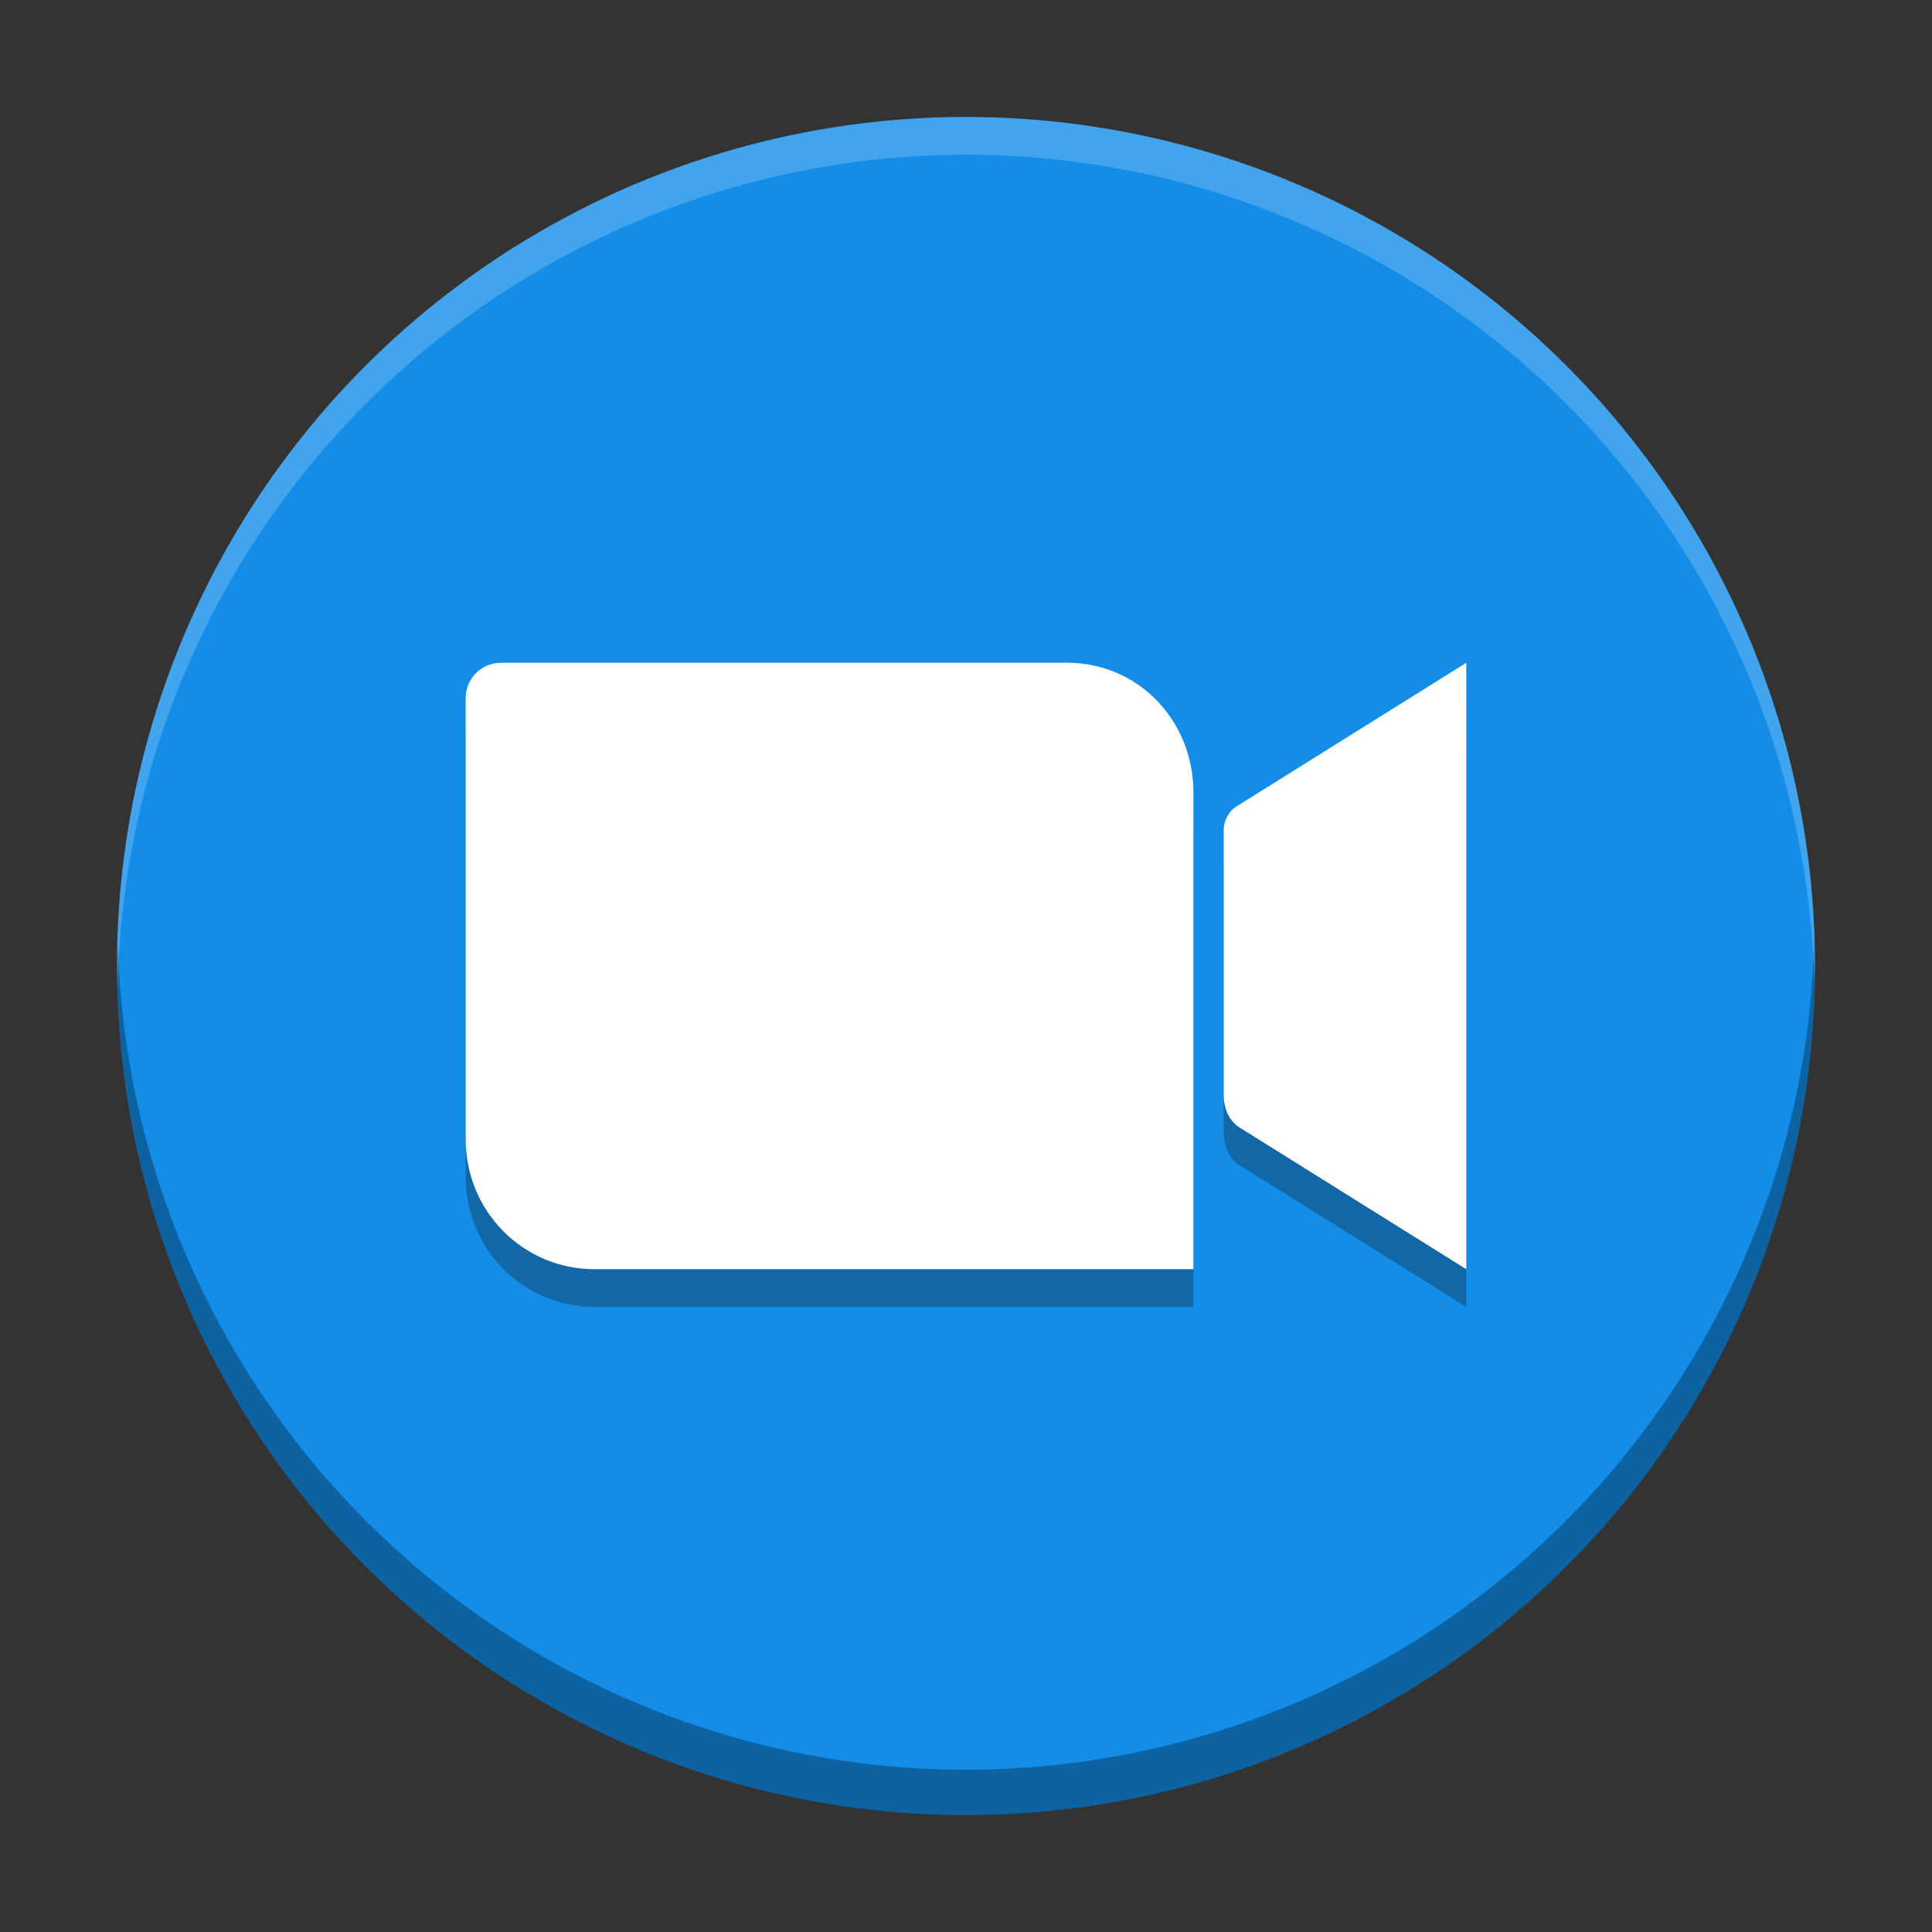 <svg width="512" height="512" version="1.1" xmlns="http://www.w3.org/2000/svg"><rect width="100%" height="100%" fill="#333333" stroke="none"/><g stroke-width="8.036"><circle cx="256" cy="256" r="225" fill="#138de7"/><path d="m132.78 185.64c-5.194 0-9.37 4.176-9.37 9.37v116.91c0 19.079 15.232 34.434 34.152 34.434h158.71v-126.28c0-19.079-14.557-34.434-33.477-34.434h-125.23zm255.81 0-60.832 38.02c-2.122 1.225-3.454 3.966-3.454 6.114v70.25c0 4.173 1.628 7.309 4.548 8.995l59.737 37.336v-80.357z" fill="#111" opacity=".3"/><path d="m132.78 175.64c-5.194 0-9.37 4.176-9.37 9.37v116.91c0 19.079 15.232 34.434 34.152 34.434h158.71v-126.28c0-19.079-14.557-34.434-33.477-34.434h-125.23zm255.81 0-60.832 38.02c-2.122 1.225-3.454 3.966-3.454 6.114v70.25c0 4.173 1.628 7.309 4.548 8.995l59.737 37.336v-80.357z" fill="#fff"/><path d="m480.75 248.97a225 225 0 0 1-224.75 220.03 225 225 0 0 1-224.75-217.97 225 225 0 0 0-0.25 4.975 225 225 0 0 0 225 225 225 225 0 0 0 225-225 225 225 0 0 0-0.25-7.025z" opacity=".3"/><path d="m256 31a225 225 0 0 0-225 225 225 225 0 0 0 0.207 5.854 225 225 0 0 1 224.79-220.85 225 225 0 0 1 224.79 219.15 225 225 0 0 0 0.207-4.146 225 225 0 0 0-225-225z" fill="#fff" opacity=".2"/></g></svg>
